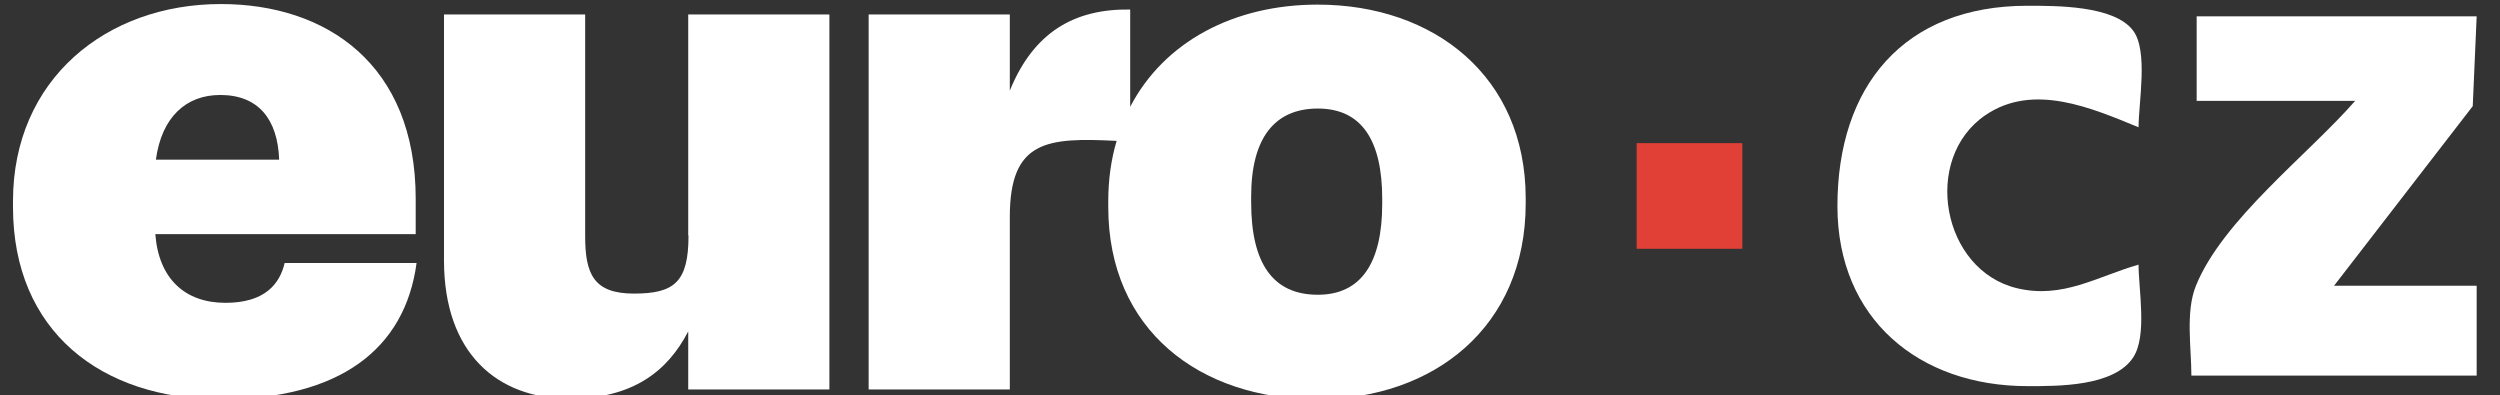 <?xml version="1.0" encoding="UTF-8" standalone="no"?>
<!DOCTYPE svg PUBLIC "-//W3C//DTD SVG 1.1//EN" "http://www.w3.org/Graphics/SVG/1.1/DTD/svg11.dtd">
<svg width="100%" height="100%" viewBox="0 0 866 137" version="1.1" xmlns="http://www.w3.org/2000/svg" xmlns:xlink="http://www.w3.org/1999/xlink" xml:space="preserve" xmlns:serif="http://www.serif.com/" style="fill-rule:evenodd;clip-rule:evenodd;stroke-linejoin:round;stroke-miterlimit:2;">
    <rect x="0" y="0" width="866" height="137" fill="#333333" stroke="none"/>
    <g transform="matrix(1,0,0,1,133,-236)">
        <g transform="matrix(1,0,0,1,-154,-20)">
            <path d="M99.1,360.9C85.2,360.9 76,352.7 74.8,337.1L165,337.1L165,324.9C165,278.2 134,257.4 97.5,257.4C57.8,257.4 25.5,283.5 25.5,325.7L25.5,327.7C25.5,370.7 56,394.3 97.5,394.3C138.7,394.3 161.3,376.9 165.3,347.1L119.6,347.1C117.9,354.4 112.7,360.9 99.1,360.9M97.3,288.9C110.5,288.9 117.2,297.3 117.7,311.3L75,311.3C77,296.6 85.4,288.9 97.3,288.9" style="fill:white;fill-rule:nonzero;"/>
        </g>
        <g transform="matrix(1,0,0,1,-154,-20)">
            <path d="M259.5,337.6C259.5,353.7 254.6,357.7 240.6,357.7C226.7,357.7 223.7,351 223.7,337.8L223.7,261L174.8,261L174.8,346.2C174.8,378.5 193.4,394.1 218.2,394.1C240.1,394.1 252.2,384.7 259.4,370.8L259.4,390.9L308.3,390.9L308.3,261L259.4,261L259.4,337.6L259.5,337.6Z" style="fill:white;fill-rule:nonzero;"/>
        </g>
        <g transform="matrix(1,0,0,1,-154,-20)">
            <path d="M477.4,257.6C448.4,257.6 424.2,270.5 412.5,293L412.5,259.3C393.1,259 379,267.2 370.8,287.4L370.8,261L321.9,261L321.9,390.9L370.8,390.9L370.8,331.1C370.8,304.5 383.8,303.6 407.8,304.8C405.9,311.2 404.9,318.2 404.9,325.7L404.9,327.7C404.9,370.4 436.7,394.3 477.2,394.3C517.7,394.3 549.5,369.2 549.5,326.5L549.5,324.5C549.4,282.6 517.9,257.6 477.4,257.6M499.8,326.6C499.8,347.2 492.4,358.1 477.5,358.1C461.9,358.1 454.4,347.2 454.4,326.1L454.4,324.1C454.4,303.7 462.6,293.6 477.5,293.6C492.6,293.6 499.8,304.5 499.8,324.9L499.8,326.6Z" style="fill:white;fill-rule:nonzero;"/>
        </g>
        <g transform="matrix(1.83,0,0,1.83,-93.094,219.698)">
            <path d="M383,59C375.08,61.281 368.644,65.528 360,63.468C345.771,60.077 341.915,38.957 354.015,30.703C363.08,24.52 374.108,29.353 383,33C383,28.337 384.868,18.562 381.972,14.702C378.374,9.905 367.322,10.007 362,10C338.512,9.971 325.965,25.297 326,48C326.033,69.257 341.417,82 362,82C367.735,82 378.323,82.098 381.972,76.582C384.681,72.487 383,63.757 383,59Z" style="fill:white;fill-rule:nonzero;"/>
        </g>
        <g transform="matrix(1.83,0,0,1.83,-93.094,219.698)">
            <path d="M394,12L394,28L424,28C415.104,38.183 398.923,50.49 393.858,63C391.859,67.937 393,74.755 393,80L447,80L447,63L420,63L446.258,29L447,12L394,12Z" style="fill:white;fill-rule:nonzero;"/>
        </g>
        <g transform="matrix(1.83,0,0,1.83,-93.094,219.698)">
            <rect x="288" y="36" width="20" height="20" style="fill:rgb(224,64,54);"/>
        </g>
    </g>
</svg>
